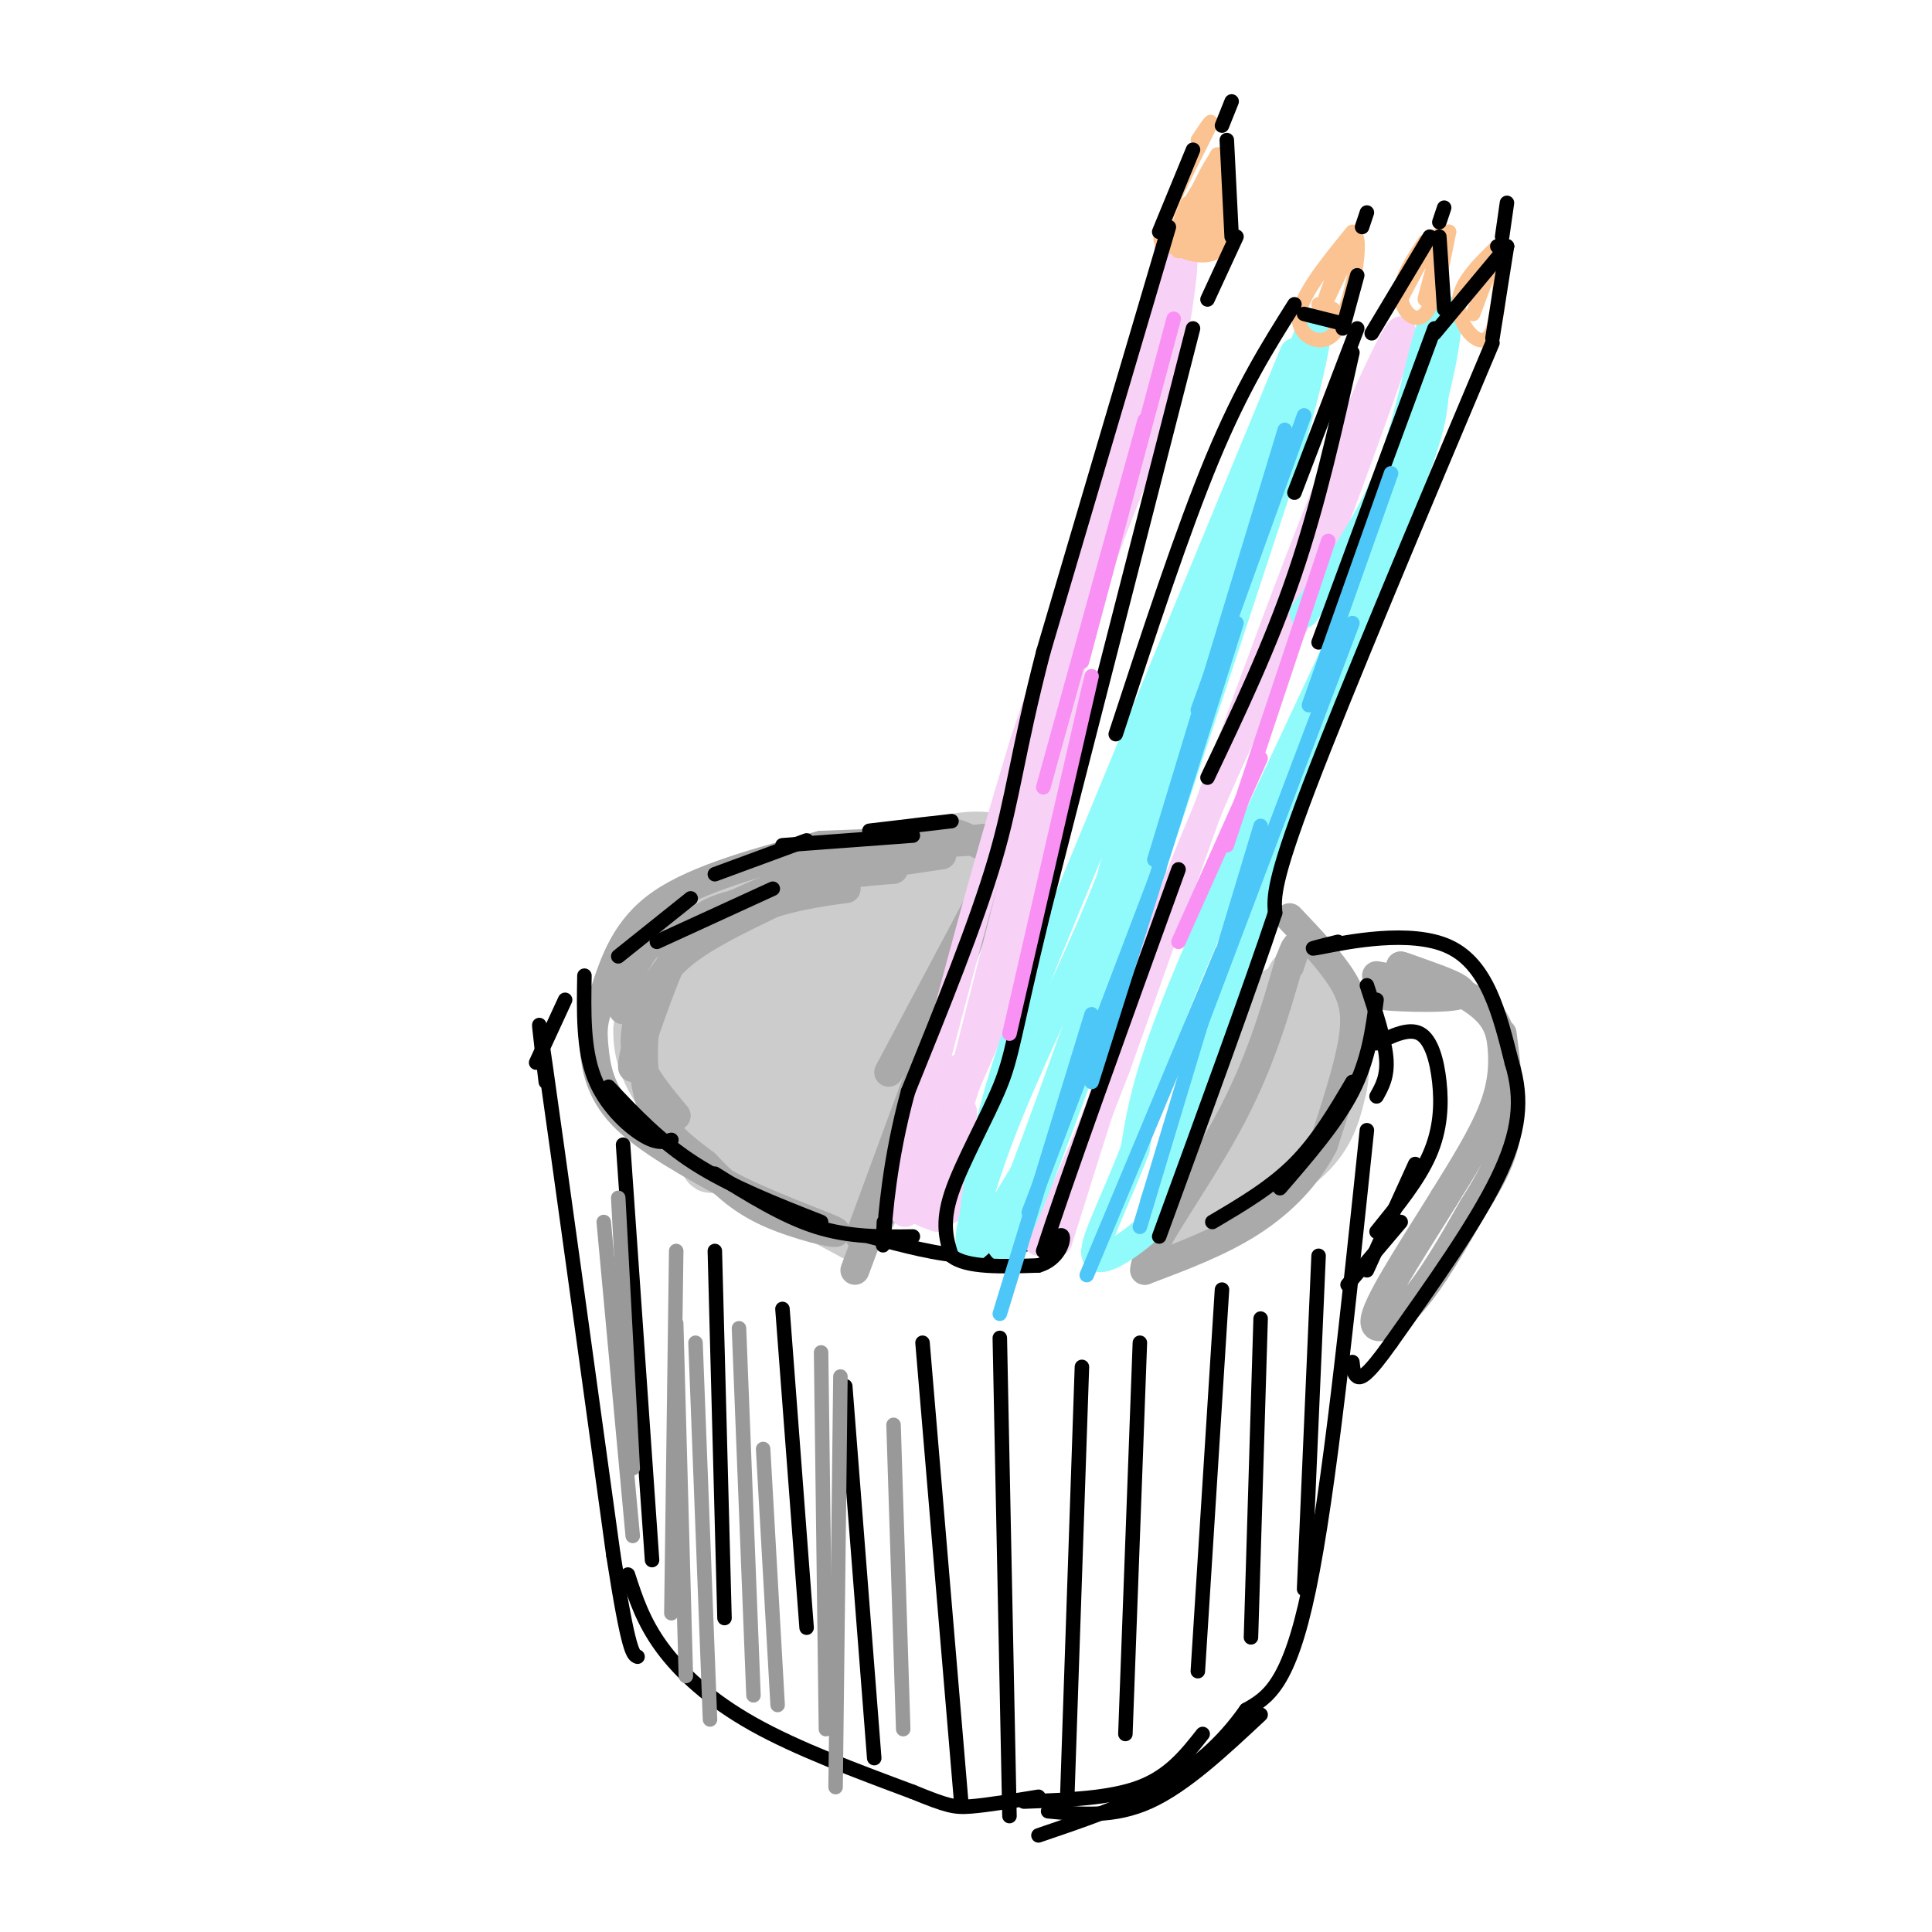 <svg viewBox='0 0 400 400' version='1.1' xmlns='http://www.w3.org/2000/svg' xmlns:xlink='http://www.w3.org/1999/xlink'><g fill='none' stroke='#CCCCCC' stroke-width='12' stroke-linecap='round' stroke-linejoin='round'><path d='M208,175c-2.833,-0.833 -5.667,-1.667 -13,0c-7.333,1.667 -19.167,5.833 -31,10'/><path d='M164,185c-6.667,2.000 -7.833,2.000 -9,2'/><path d='M154,187c-6.250,3.333 -12.500,6.667 -16,11c-3.500,4.333 -4.250,9.667 -5,15'/><path d='M133,213c-0.244,4.867 1.644,9.533 5,14c3.356,4.467 8.178,8.733 13,13'/><path d='M151,240c6.500,4.667 16.250,9.833 26,15'/><path d='M177,255c7.500,-8.333 13.250,-36.667 19,-65'/><path d='M196,190c5.533,-13.356 9.867,-14.244 5,-13c-4.867,1.244 -18.933,4.622 -33,8'/><path d='M168,185c-8.305,1.959 -12.566,2.855 -18,10c-5.434,7.145 -12.040,20.539 -8,18c4.040,-2.539 18.726,-21.011 21,-23c2.274,-1.989 -7.863,12.506 -18,27'/><path d='M145,217c-3.351,5.291 -2.727,5.020 -2,7c0.727,1.980 1.557,6.211 8,-4c6.443,-10.211 18.498,-34.865 18,-33c-0.498,1.865 -13.549,30.248 -19,44c-5.451,13.752 -3.303,12.873 4,0c7.303,-12.873 19.761,-37.739 23,-46c3.239,-8.261 -2.740,0.085 -9,12c-6.260,11.915 -12.801,27.400 -15,35c-2.199,7.600 -0.057,7.314 5,-1c5.057,-8.314 13.028,-24.657 21,-41'/><path d='M179,190c5.195,-11.000 7.681,-17.999 3,-8c-4.681,9.999 -16.530,36.996 -21,49c-4.470,12.004 -1.561,9.016 1,7c2.561,-2.016 4.775,-3.060 10,-14c5.225,-10.940 13.461,-31.777 13,-33c-0.461,-1.223 -9.619,17.167 -15,30c-5.381,12.833 -6.986,20.107 -5,20c1.986,-0.107 7.563,-7.596 12,-17c4.437,-9.404 7.733,-20.724 10,-29c2.267,-8.276 3.505,-13.507 0,-5c-3.505,8.507 -11.752,30.754 -20,53'/><path d='M167,243c-2.078,9.482 2.726,6.685 9,-7c6.274,-13.685 14.016,-38.260 13,-39c-1.016,-0.740 -10.791,22.355 -15,34c-4.209,11.645 -2.854,11.840 -1,12c1.854,0.160 4.205,0.284 7,-8c2.795,-8.284 6.033,-24.977 4,-23c-2.033,1.977 -9.339,22.623 -12,32c-2.661,9.377 -0.678,7.486 1,7c1.678,-0.486 3.051,0.433 4,-1c0.949,-1.433 1.475,-5.216 2,-9'/><path d='M265,206c0.000,0.000 -24.000,48.000 -24,48'/><path d='M241,254c-2.000,7.369 5.000,1.792 12,-3c7.000,-4.792 14.000,-8.798 18,-13c4.000,-4.202 5.000,-8.601 6,-13'/><path d='M277,225c0.973,-4.349 0.405,-8.722 -2,-13c-2.405,-4.278 -6.648,-8.459 -7,-7c-0.352,1.459 3.185,8.560 4,13c0.815,4.440 -1.093,6.220 -3,8'/><path d='M269,226c-1.750,3.821 -4.624,9.372 -3,6c1.624,-3.372 7.744,-15.667 6,-14c-1.744,1.667 -11.354,17.295 -14,23c-2.646,5.705 1.673,1.487 5,-5c3.327,-6.487 5.664,-15.244 8,-24'/><path d='M271,212c0.577,-6.828 -1.981,-11.899 -3,-9c-1.019,2.899 -0.500,13.767 0,13c0.500,-0.767 0.981,-13.168 0,-12c-0.981,1.168 -3.423,15.905 -5,21c-1.577,5.095 -2.288,0.547 -3,-4'/></g>
<g fill='none' stroke='#AAAAAA' stroke-width='6' stroke-linecap='round' stroke-linejoin='round'><path d='M209,173c0.000,0.000 -28.000,3.000 -28,3'/><path d='M181,176c-10.500,2.833 -22.750,8.417 -35,14'/><path d='M146,190c-7.933,3.200 -10.267,4.200 -12,6c-1.733,1.800 -2.867,4.400 -4,7'/><path d='M130,203c-0.889,2.556 -1.111,5.444 -1,6c0.111,0.556 0.556,-1.222 1,-3'/><path d='M170,175c-12.750,3.417 -25.500,6.833 -33,12c-7.500,5.167 -9.750,12.083 -12,19'/><path d='M125,206c-2.393,4.774 -2.375,7.208 -2,11c0.375,3.792 1.107,8.940 6,14c4.893,5.060 13.946,10.030 23,15'/><path d='M152,246c8.988,4.476 19.958,8.167 21,9c1.042,0.833 -7.845,-1.190 -14,-4c-6.155,-2.810 -9.577,-6.405 -13,-10'/><path d='M146,241c-4.372,-3.289 -8.801,-6.510 -11,-12c-2.199,-5.490 -2.169,-13.247 -1,-19c1.169,-5.753 3.477,-9.501 8,-13c4.523,-3.499 11.262,-6.750 18,-10'/><path d='M160,187c7.337,-2.325 16.678,-3.139 15,-3c-1.678,0.139 -14.375,1.230 -22,3c-7.625,1.770 -10.179,4.220 -13,10c-2.821,5.780 -5.911,14.890 -9,24'/><path d='M131,221c-0.467,-0.756 2.867,-14.644 9,-23c6.133,-8.356 15.067,-11.178 24,-14'/><path d='M164,184c7.500,-3.000 14.250,-3.500 21,-4'/><path d='M161,182c0.000,0.000 34.000,-5.000 34,-5'/><path d='M170,175c0.000,0.000 27.000,-1.000 27,-1'/><path d='M175,176c6.667,-1.917 13.333,-3.833 18,-4c4.667,-0.167 7.333,1.417 10,3'/><path d='M187,175c0.000,0.000 17.000,-1.000 17,-1'/><path d='M209,175c0.000,0.000 -25.000,47.000 -25,47'/><path d='M206,180c0.000,0.000 -28.000,76.000 -28,76'/><path d='M201,191c0.000,0.000 -18.000,60.000 -18,60'/><path d='M190,228c0.000,0.000 -13.000,35.000 -13,35'/><path d='M133,208c-1.083,3.583 -2.167,7.167 -1,11c1.167,3.833 4.583,7.917 8,12'/><path d='M267,190c4.289,4.511 8.578,9.022 11,13c2.422,3.978 2.978,7.422 2,13c-0.978,5.578 -3.489,13.289 -6,21'/><path d='M274,237c-3.289,6.378 -8.511,11.822 -15,16c-6.489,4.178 -14.244,7.089 -22,10'/><path d='M237,263c-0.222,-3.600 10.222,-17.600 17,-30c6.778,-12.400 9.889,-23.200 13,-34'/><path d='M267,199c2.167,-5.500 1.083,-2.250 0,1'/><path d='M285,202c0.000,0.000 17.000,3.000 17,3'/><path d='M302,205c-2.083,0.619 -15.792,0.667 -16,1c-0.208,0.333 13.083,0.952 16,0c2.917,-0.952 -4.542,-3.476 -12,-6'/><path d='M290,200c1.177,0.201 10.120,3.703 15,7c4.880,3.297 5.699,6.388 6,10c0.301,3.612 0.086,7.746 -2,13c-2.086,5.254 -6.043,11.627 -10,18'/><path d='M299,248c-4.976,8.095 -12.417,19.333 -14,24c-1.583,4.667 2.690,2.762 7,-2c4.310,-4.762 8.655,-12.381 13,-20'/><path d='M305,250c3.622,-5.778 6.178,-10.222 7,-16c0.822,-5.778 -0.089,-12.889 -1,-20'/></g>
<g fill='none' stroke='#000000' stroke-width='3' stroke-linecap='round' stroke-linejoin='round'><path d='M113,224c-1.167,-9.667 -2.333,-19.333 0,-3c2.333,16.333 8.167,58.667 14,101'/><path d='M127,322c3.167,20.333 4.083,20.667 5,21'/><path d='M130,326c1.578,4.867 3.156,9.733 7,15c3.844,5.267 9.956,10.933 19,16c9.044,5.067 21.022,9.533 33,14'/><path d='M189,371c7.178,2.933 8.622,3.267 12,3c3.378,-0.267 8.689,-1.133 14,-2'/><path d='M283,234c-3.917,37.500 -7.833,75.000 -12,95c-4.167,20.000 -8.583,22.500 -13,25'/><path d='M258,354c-4.911,7.000 -10.689,12.000 -18,16c-7.311,4.000 -16.156,7.000 -25,10'/><path d='M212,373c8.917,-0.333 17.833,-0.667 24,-3c6.167,-2.333 9.583,-6.667 13,-11'/><path d='M217,375c6.833,0.667 13.667,1.333 21,-2c7.333,-3.333 15.167,-10.667 23,-18'/><path d='M283,204c1.833,5.583 3.667,11.167 4,15c0.333,3.833 -0.833,5.917 -2,8'/><path d='M285,207c-0.833,6.250 -1.667,12.500 -5,19c-3.333,6.500 -9.167,13.250 -15,20'/><path d='M280,224c-3.583,6.083 -7.167,12.167 -12,17c-4.833,4.833 -10.917,8.417 -17,12'/><path d='M111,220c0.000,0.000 6.000,-13.000 6,-13'/><path d='M121,202c-0.133,7.556 -0.267,15.111 2,21c2.267,5.889 6.933,10.111 10,12c3.067,1.889 4.533,1.444 6,1'/><path d='M126,225c5.333,5.667 10.667,11.333 18,16c7.333,4.667 16.667,8.333 26,12'/><path d='M148,243c7.083,4.417 14.167,8.833 21,11c6.833,2.167 13.417,2.083 20,2'/><path d='M180,256c7.167,1.917 14.333,3.833 20,4c5.667,0.167 9.833,-1.417 14,-3'/><path d='M128,198c0.000,0.000 15.000,-12.000 15,-12'/><path d='M136,195c0.000,0.000 24.000,-11.000 24,-11'/><path d='M129,237c0.000,0.000 6.000,86.000 6,86'/><path d='M148,259c0.000,0.000 2.000,76.000 2,76'/><path d='M162,271c0.000,0.000 5.000,66.000 5,66'/><path d='M175,287c0.000,0.000 6.000,77.000 6,77'/><path d='M191,278c0.000,0.000 8.000,95.000 8,95'/><path d='M207,277c0.000,0.000 2.000,99.000 2,99'/><path d='M224,283c0.000,0.000 -3.000,88.000 -3,88'/><path d='M236,278c0.000,0.000 -3.000,81.000 -3,81'/><path d='M253,267c0.000,0.000 -5.000,79.000 -5,79'/><path d='M261,273c0.000,0.000 -2.000,66.000 -2,66'/><path d='M273,260c0.000,0.000 -3.000,69.000 -3,69'/><path d='M277,195c-3.867,0.956 -7.733,1.911 -3,1c4.733,-0.911 18.067,-3.689 26,0c7.933,3.689 10.467,13.844 13,24'/><path d='M313,220c2.333,7.556 1.667,14.444 -3,24c-4.667,9.556 -13.333,21.778 -22,34'/><path d='M288,278c-4.933,6.978 -6.267,7.422 -7,7c-0.733,-0.422 -0.867,-1.711 -1,-3'/><path d='M285,216c3.357,-1.625 6.714,-3.250 9,-2c2.286,1.250 3.500,5.375 4,10c0.500,4.625 0.286,9.750 -2,15c-2.286,5.250 -6.643,10.625 -11,16'/><path d='M293,241c0.000,0.000 -10.000,22.000 -10,22'/><path d='M290,253c0.000,0.000 -11.000,13.000 -11,13'/></g>
<g fill='none' stroke='#F8D1F6' stroke-width='6' stroke-linecap='round' stroke-linejoin='round'><path d='M242,51c2.000,-1.583 4.000,-3.167 -1,14c-5.000,17.167 -17.000,53.083 -29,89'/><path d='M212,154c-8.167,26.833 -14.083,49.417 -20,72'/><path d='M192,226c-4.267,15.911 -4.933,19.689 -4,22c0.933,2.311 3.467,3.156 6,4'/><path d='M194,252c2.268,-1.665 4.938,-7.828 6,-9c1.062,-1.172 0.517,2.646 -1,5c-1.517,2.354 -4.005,3.244 -5,3c-0.995,-0.244 -0.498,-1.622 0,-3'/><path d='M194,248c1.869,-5.857 6.542,-19.000 5,-18c-1.542,1.000 -9.298,16.143 -11,19c-1.702,2.857 2.649,-6.571 7,-16'/><path d='M195,233c-1.845,4.190 -9.958,22.667 -7,17c2.958,-5.667 16.988,-35.476 24,-55c7.012,-19.524 7.006,-28.762 7,-38'/><path d='M219,157c1.533,-10.578 1.867,-18.022 5,-29c3.133,-10.978 9.067,-25.489 15,-40'/><path d='M239,88c4.333,-17.289 7.667,-40.511 5,-35c-2.667,5.511 -11.333,39.756 -20,74'/><path d='M224,127c-8.667,33.467 -20.333,80.133 -25,98c-4.667,17.867 -2.333,6.933 0,-4'/><path d='M212,174c1.000,1.250 2.000,2.500 -1,14c-3.000,11.500 -10.000,33.250 -17,55'/><path d='M219,257c7.917,-25.333 15.833,-50.667 24,-72c8.167,-21.333 16.583,-38.667 25,-56'/><path d='M268,129c7.833,-19.167 14.917,-39.083 22,-59'/><path d='M290,70c1.511,-6.289 -5.711,7.489 -17,36c-11.289,28.511 -26.644,71.756 -42,115'/><path d='M231,221c-9.667,25.167 -12.833,30.583 -16,36'/></g>
<g fill='none' stroke='#91FBFB' stroke-width='6' stroke-linecap='round' stroke-linejoin='round'><path d='M268,73c0.000,0.000 -52.000,126.000 -52,126'/><path d='M216,199c-11.000,29.333 -12.500,39.667 -14,50'/><path d='M202,249c-1.333,8.845 2.333,5.958 4,7c1.667,1.042 1.333,6.012 5,-2c3.667,-8.012 11.333,-29.006 19,-50'/><path d='M230,204c9.167,-26.333 22.583,-67.167 36,-108'/><path d='M266,96c7.445,-25.231 8.057,-34.309 5,-27c-3.057,7.309 -9.785,31.006 -15,44c-5.215,12.994 -8.919,15.284 -13,25c-4.081,9.716 -8.541,26.858 -13,44'/><path d='M230,182c-6.155,15.821 -15.042,33.375 -21,48c-5.958,14.625 -8.988,26.321 -8,28c0.988,1.679 5.994,-6.661 11,-15'/><path d='M212,243c11.750,-30.881 35.625,-100.583 44,-127c8.375,-26.417 1.250,-9.548 -2,-2c-3.250,7.548 -2.625,5.774 -2,4'/><path d='M297,80c-0.178,4.978 -0.356,9.956 -10,32c-9.644,22.044 -28.756,61.156 -39,85c-10.244,23.844 -11.622,32.422 -13,41'/><path d='M235,238c-4.464,11.619 -9.125,20.167 -8,22c1.125,1.833 8.036,-3.048 11,-6c2.964,-2.952 1.982,-3.976 1,-5'/><path d='M239,249c9.167,-26.333 31.583,-89.667 54,-153'/><path d='M293,96c9.583,-31.952 6.542,-35.333 4,-30c-2.542,5.333 -4.583,19.381 -9,31c-4.417,11.619 -11.208,20.810 -18,30'/></g>
<g fill='none' stroke='#FCC392' stroke-width='3' stroke-linecap='round' stroke-linejoin='round'><path d='M248,29c1.889,-2.844 3.778,-5.689 2,-2c-1.778,3.689 -7.222,13.911 -9,19c-1.778,5.089 0.111,5.044 2,5'/><path d='M243,51c2.533,1.622 7.867,3.178 10,0c2.133,-3.178 1.067,-11.089 0,-19'/><path d='M253,32c-1.333,-0.833 -4.667,6.583 -8,14'/><path d='M245,46c0.927,-2.122 7.246,-14.428 7,-14c-0.246,0.428 -7.056,13.589 -8,15c-0.944,1.411 3.976,-8.928 6,-10c2.024,-1.072 1.150,7.122 0,11c-1.150,3.878 -2.575,3.439 -4,3'/><path d='M246,51c0.201,0.959 2.703,1.855 3,1c0.297,-0.855 -1.612,-3.461 -2,-3c-0.388,0.461 0.746,3.989 2,2c1.254,-1.989 2.627,-9.494 4,-17'/><path d='M253,34c-1.897,1.989 -8.640,15.462 -10,17c-1.360,1.538 2.663,-8.859 3,-9c0.337,-0.141 -3.013,9.972 -2,10c1.013,0.028 6.388,-10.031 8,-11c1.612,-0.969 -0.539,7.152 -1,10c-0.461,2.848 0.770,0.424 2,-2'/><path d='M253,49c0.333,-0.333 0.167,-0.167 0,0'/><path d='M280,48c-5.200,6.378 -10.400,12.756 -11,17c-0.600,4.244 3.400,6.356 6,5c2.600,-1.356 3.800,-6.178 5,-11'/><path d='M280,59c1.190,-4.917 1.667,-11.708 0,-10c-1.667,1.708 -5.476,11.917 -6,14c-0.524,2.083 2.238,-3.958 5,-10'/><path d='M295,50c-2.556,3.822 -5.111,7.644 -5,11c0.111,3.356 2.889,6.244 5,4c2.111,-2.244 3.556,-9.622 5,-17'/><path d='M300,48c-0.631,1.464 -4.708,13.625 -5,14c-0.292,0.375 3.202,-11.036 3,-13c-0.202,-1.964 -4.101,5.518 -8,13'/><path d='M273,63c0.000,0.000 3.000,1.000 3,1'/><path d='M310,51c-3.978,3.867 -7.956,7.733 -8,12c-0.044,4.267 3.844,8.933 6,7c2.156,-1.933 2.578,-10.467 3,-19'/><path d='M311,51c-0.500,-0.833 -3.250,6.583 -6,14'/></g>
<g fill='none' stroke='#000000' stroke-width='3' stroke-linecap='round' stroke-linejoin='round'><path d='M242,47c0.000,0.000 -26.000,88.000 -26,88'/><path d='M216,135c-5.467,21.111 -6.133,29.889 -10,43c-3.867,13.111 -10.933,30.556 -18,48'/><path d='M188,226c-3.911,14.267 -4.689,25.933 -5,30c-0.311,4.067 -0.156,0.533 0,-3'/><path d='M247,68c0.000,0.000 -31.000,121.000 -31,121'/><path d='M216,189c-6.238,25.714 -6.333,29.500 -9,36c-2.667,6.500 -7.905,15.714 -10,22c-2.095,6.286 -1.048,9.643 0,13'/><path d='M197,260c3.000,2.500 10.500,2.250 18,2'/><path d='M215,262c4.089,-1.156 5.311,-5.044 5,-6c-0.311,-0.956 -2.156,1.022 -4,3'/><path d='M216,259c4.000,-12.667 16.000,-45.833 28,-79'/><path d='M268,63c-5.417,8.583 -10.833,17.167 -17,32c-6.167,14.833 -13.083,35.917 -20,57'/><path d='M270,65c0.000,0.000 8.000,2.000 8,2'/><path d='M282,47c0.000,0.000 1.000,-3.000 1,-3'/><path d='M253,26c0.000,0.000 2.000,-5.000 2,-5'/><path d='M298,46c0.000,0.000 1.000,-3.000 1,-3'/><path d='M281,57c0.000,0.000 -3.000,11.000 -3,11'/><path d='M281,68c0.000,0.000 -13.000,34.000 -13,34'/><path d='M280,73c-3.500,15.667 -7.000,31.333 -12,46c-5.000,14.667 -11.500,28.333 -18,42'/><path d='M297,68c0.000,0.000 -24.000,65.000 -24,65'/><path d='M296,49c0.000,0.000 -12.000,20.000 -12,20'/><path d='M298,49c0.000,0.000 1.000,15.000 1,15'/><path d='M310,51c0.000,0.000 2.000,0.000 2,0'/><path d='M311,49c0.000,0.000 1.000,-7.000 1,-7'/><path d='M312,51c0.000,0.000 -15.000,18.000 -15,18'/><path d='M312,51c0.000,0.000 -3.000,19.000 -3,19'/><path d='M309,71c-15.250,36.167 -30.500,72.333 -38,92c-7.500,19.667 -7.250,22.833 -7,26'/><path d='M264,189c-5.167,15.500 -14.583,41.250 -24,67'/><path d='M148,181c0.000,0.000 19.000,-7.000 19,-7'/><path d='M162,175c0.000,0.000 27.000,-2.000 27,-2'/><path d='M180,172c0.000,0.000 17.000,-2.000 17,-2'/><path d='M254,29c0.000,0.000 1.000,20.000 1,20'/><path d='M256,49c0.000,0.000 -6.000,13.000 -6,13'/><path d='M247,31c0.000,0.000 -7.000,17.000 -7,17'/></g>
<g fill='none' stroke='#F990F4' stroke-width='3' stroke-linecap='round' stroke-linejoin='round'><path d='M243,66c0.000,0.000 -19.000,71.000 -19,71'/><path d='M237,87c0.000,0.000 -21.000,76.000 -21,76'/><path d='M226,140c0.000,0.000 -17.000,74.000 -17,74'/><path d='M275,112c0.000,0.000 -21.000,63.000 -21,63'/><path d='M261,157c0.000,0.000 -17.000,38.000 -17,38'/></g>
<g fill='none' stroke='#4DC6F8' stroke-width='3' stroke-linecap='round' stroke-linejoin='round'><path d='M270,86c0.000,0.000 -22.000,61.000 -22,61'/><path d='M266,89c0.000,0.000 -27.000,89.000 -27,89'/><path d='M256,129c0.000,0.000 -30.000,95.000 -30,95'/><path d='M240,180c0.000,0.000 -27.000,71.000 -27,71'/><path d='M226,210c0.000,0.000 -19.000,62.000 -19,62'/><path d='M253,197c0.000,0.000 -28.000,67.000 -28,67'/><path d='M236,254c0.000,0.000 25.000,-83.000 25,-83'/><path d='M246,219c0.000,0.000 34.000,-90.000 34,-90'/><path d='M271,146c0.000,0.000 17.000,-48.000 17,-48'/></g>
<g fill='none' stroke='#999999' stroke-width='3' stroke-linecap='round' stroke-linejoin='round'><path d='M128,248c0.000,0.000 3.000,56.000 3,56'/><path d='M125,253c0.000,0.000 6.000,65.000 6,65'/><path d='M140,259c0.000,0.000 -1.000,75.000 -1,75'/><path d='M140,274c0.000,0.000 2.000,73.000 2,73'/><path d='M144,278c0.000,0.000 3.000,78.000 3,78'/><path d='M153,275c0.000,0.000 3.000,76.000 3,76'/><path d='M158,300c0.000,0.000 3.000,53.000 3,53'/><path d='M170,280c0.000,0.000 1.000,78.000 1,78'/><path d='M174,285c0.000,0.000 -1.000,85.000 -1,85'/><path d='M185,295c0.000,0.000 2.000,63.000 2,63'/></g>
</svg>